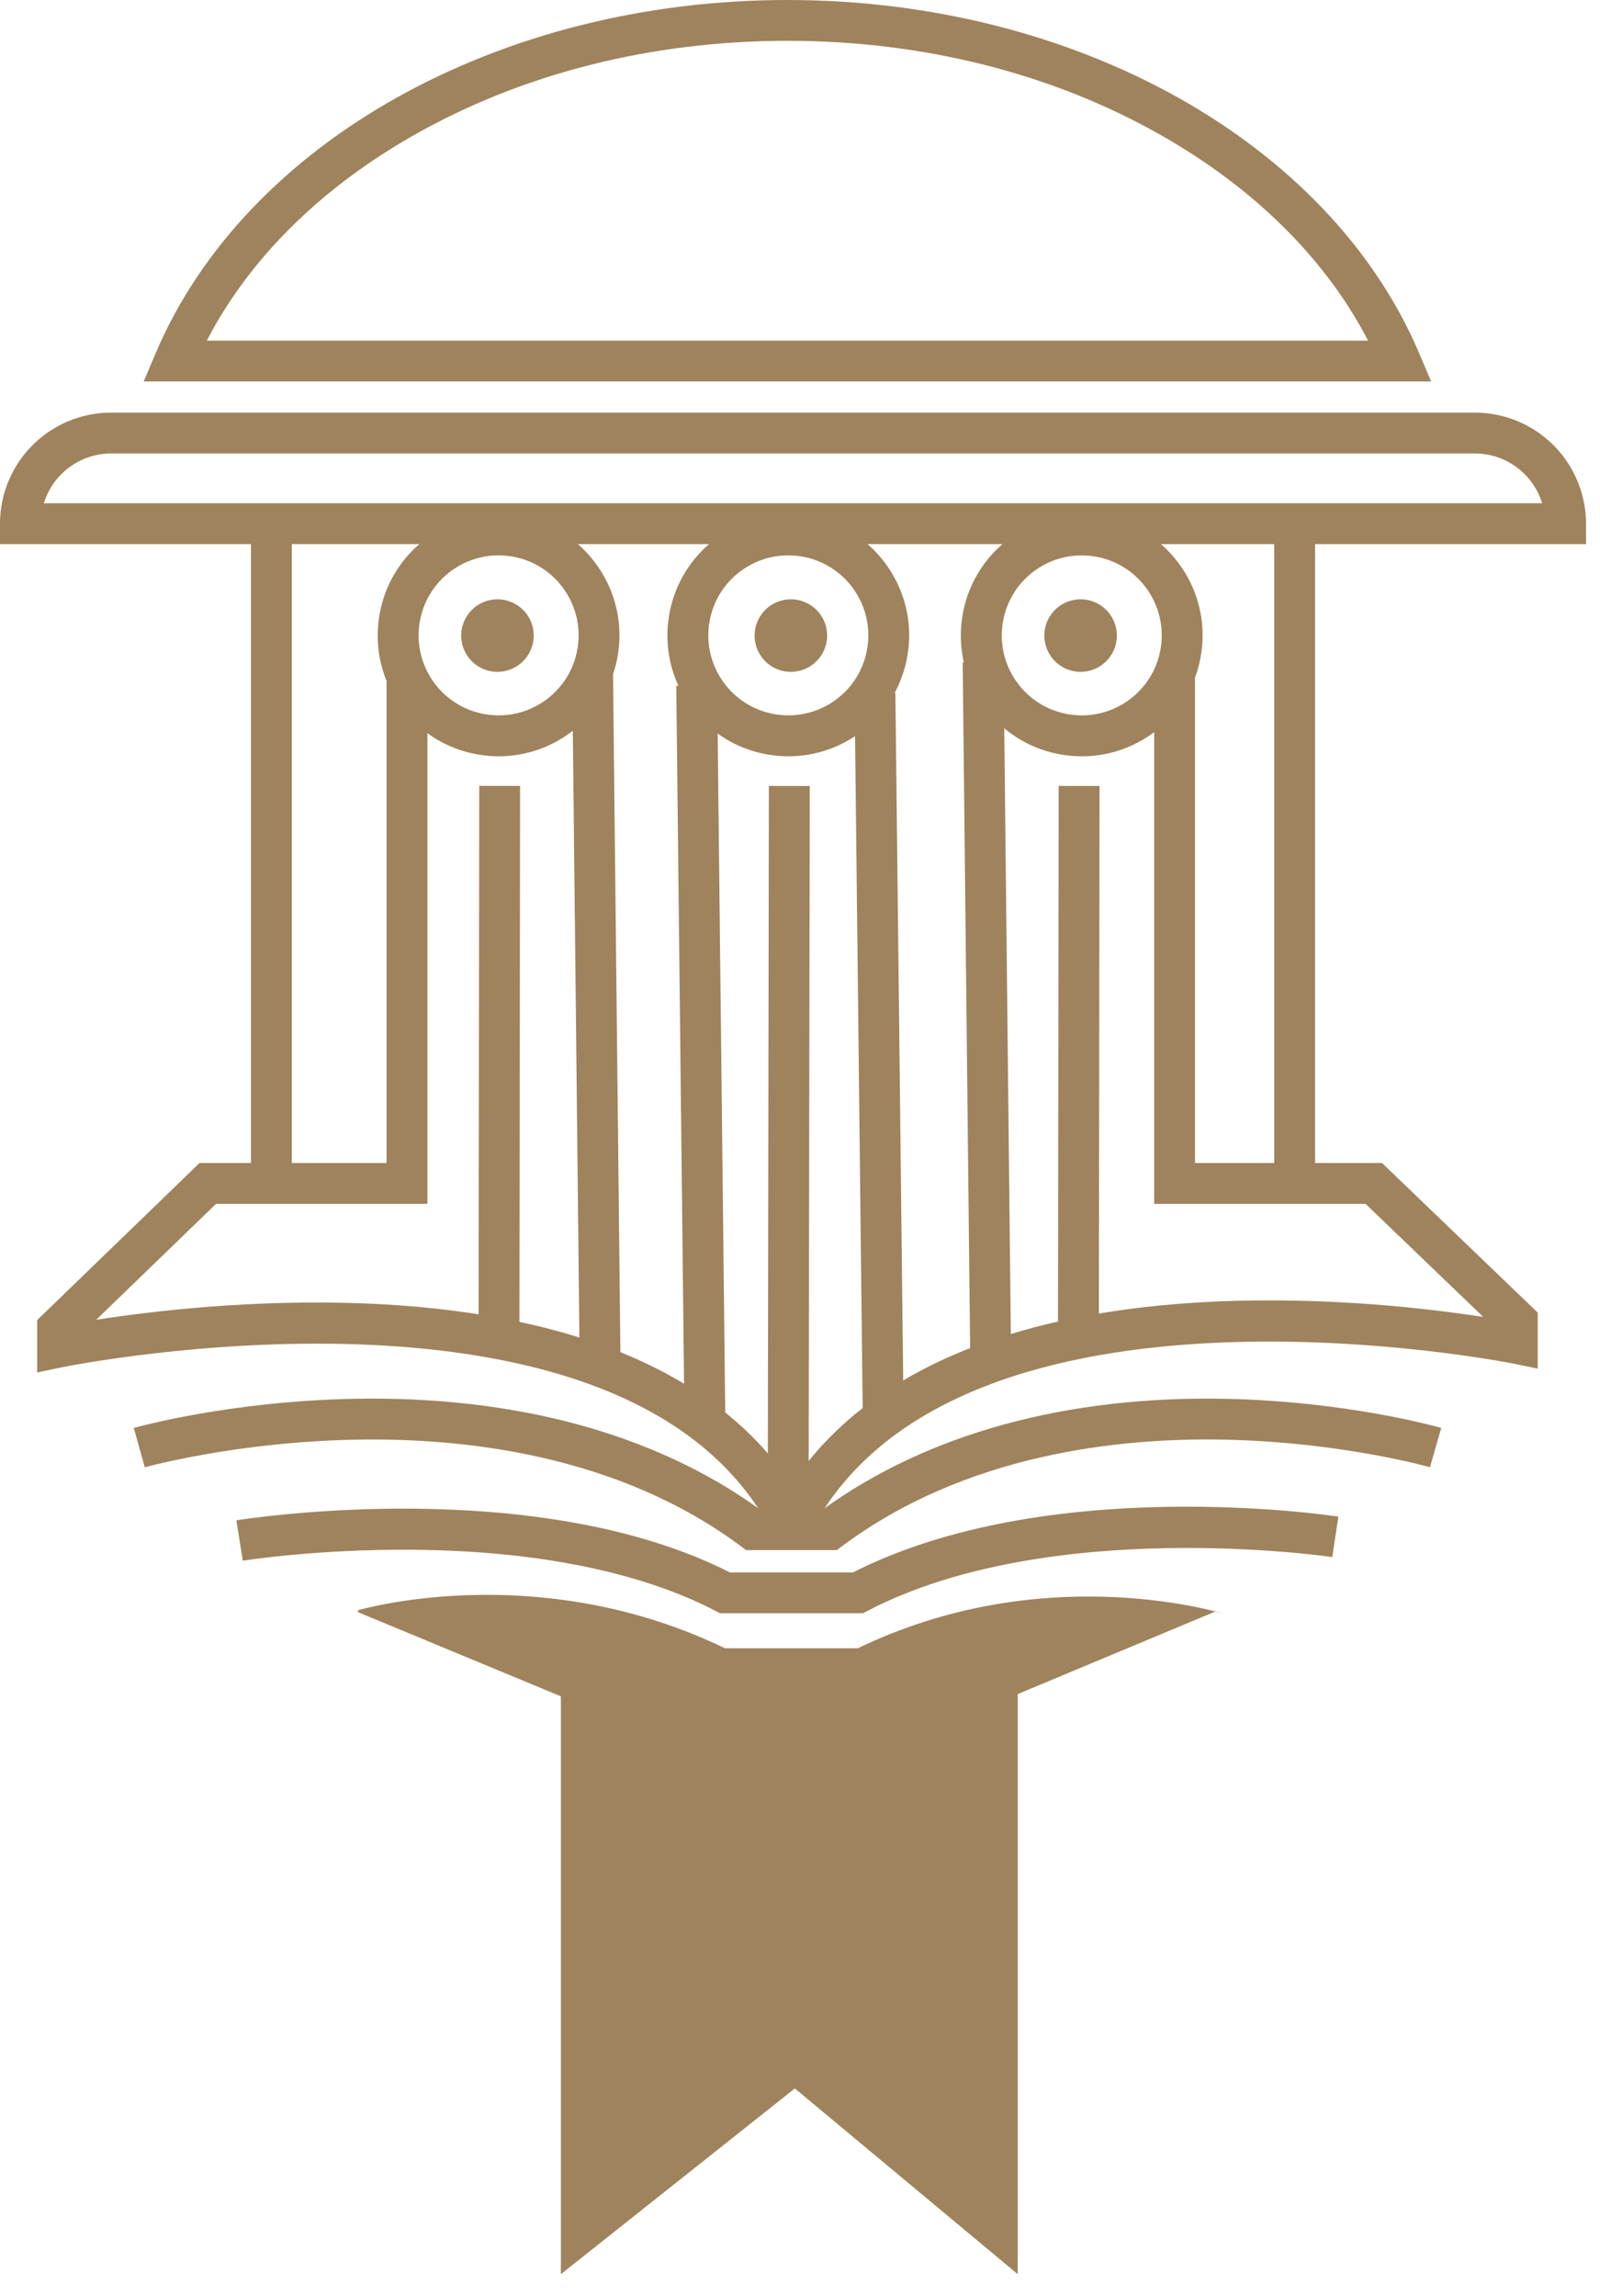 <svg width="69" height="99" fill="none" xmlns="http://www.w3.org/2000/svg"><g clip-path="url(#clip0_543_787)" fill="#9F835D"><path d="M67.516 23.462H0v-.881a4.793 4.793 0 0 1 4.788-4.788h58.82a4.794 4.794 0 0 1 4.789 4.788v.88h-.881zM1.893 21.7h64.612a3.032 3.032 0 0 0-2.896-2.145H4.788A3.035 3.035 0 0 0 1.892 21.7h.001z"/><path d="M46.66 32.611c-.309 0-.62-.027-.93-.083a5.17 5.17 0 0 1-3.358-2.153 5.18 5.18 0 0 1-.852-3.896 5.17 5.17 0 0 1 2.153-3.357 5.18 5.18 0 0 1 3.895-.852 5.17 5.17 0 0 1 3.358 2.153 5.18 5.18 0 0 1 .852 3.895 5.17 5.17 0 0 1-2.153 3.358 5.172 5.172 0 0 1-2.965.935zm-.017-8.662a3.42 3.42 0 0 0-1.962.618 3.423 3.423 0 0 0-1.424 2.221 3.434 3.434 0 0 0 .563 2.58 3.424 3.424 0 0 0 2.222 1.423 3.434 3.434 0 0 0 2.579-.563 3.424 3.424 0 0 0 1.424-2.222 3.434 3.434 0 0 0-.564-2.579 3.424 3.424 0 0 0-2.222-1.424 3.488 3.488 0 0 0-.615-.054h-.001zM34.006 32.61c-.309 0-.62-.027-.93-.083a5.17 5.17 0 0 1-3.358-2.153 5.18 5.18 0 0 1-.852-3.896 5.17 5.17 0 0 1 2.153-3.357 5.18 5.18 0 0 1 3.895-.852 5.17 5.17 0 0 1 3.358 2.153 5.18 5.18 0 0 1 .852 3.895 5.17 5.17 0 0 1-2.153 3.358 5.172 5.172 0 0 1-2.965.935zm-.017-8.662a3.42 3.42 0 0 0-1.963.618 3.423 3.423 0 0 0-1.424 2.221 3.434 3.434 0 0 0 .564 2.58 3.424 3.424 0 0 0 2.222 1.423 3.434 3.434 0 0 0 2.579-.563 3.42 3.42 0 0 0 1.424-2.222 3.434 3.434 0 0 0-.564-2.579 3.424 3.424 0 0 0-2.222-1.424 3.488 3.488 0 0 0-.615-.054h-.002zM21.512 32.61c-.31 0-.62-.027-.93-.083a5.17 5.17 0 0 1-3.358-2.153 5.18 5.18 0 0 1-.852-3.896 5.17 5.17 0 0 1 2.153-3.357 5.18 5.18 0 0 1 3.895-.852 5.17 5.17 0 0 1 3.358 2.153 5.18 5.18 0 0 1 .852 3.895 5.17 5.17 0 0 1-2.153 3.358 5.172 5.172 0 0 1-2.965.935zm-.018-8.662a3.42 3.42 0 0 0-1.962.618 3.423 3.423 0 0 0-1.424 2.221 3.434 3.434 0 0 0 .564 2.58 3.424 3.424 0 0 0 2.222 1.423 3.434 3.434 0 0 0 2.579-.563 3.424 3.424 0 0 0 1.424-2.222 3.434 3.434 0 0 0-.564-2.579 3.424 3.424 0 0 0-2.222-1.424 3.488 3.488 0 0 0-.615-.054h-.002z"/><path d="M21.453 28.968a1.563 1.563 0 1 0 0-3.126 1.563 1.563 0 0 0 0 3.127zm12.654 0a1.563 1.563 0 1 0 0-3.126 1.563 1.563 0 0 0 0 3.127zm12.494 0a1.563 1.563 0 1 0 0-3.126 1.563 1.563 0 0 0 0 3.127zm-20.163.11l-1.761.019.319 29.473 1.761-.02-.319-29.472zm4.488.477l-1.762.02.354 31.714 1.762-.02-.354-31.714zm7.689.32l-1.762.02.354 31.235 1.762-.02-.355-31.235zm4.663-1.329l-1.762.02.323 29.838 1.762-.02-.323-29.838zm2.377 5.342l-.029 23.385 1.762.002.029-23.385-1.762-.002zm-24.988-.002l-.029 23.39 1.762.002.029-23.39-1.762-.002zm12.491.002l-.05 31.55 1.763.003.05-31.55-1.763-.003z"/><path d="M34.815 66.326h-1.37l-.25-.46c-6.42-11.784-30.29-6.958-30.531-6.909l-1.06.221V56.92l7-6.772h8.066V29.244h1.762V51.91H9.316L4.15 56.907c2.37-.368 6.74-.894 11.559-.705 4.174.164 7.804.837 10.79 2.001 3.38 1.317 5.94 3.266 7.632 5.805 1.687-2.539 4.229-4.495 7.573-5.827 2.957-1.178 6.548-1.87 10.672-2.057 4.88-.223 9.298.307 11.59.661L58.89 51.91h-9.117V29.244h1.762v20.904H59.6l6.714 6.45v2.416l-1.057-.217c-.237-.048-23.775-4.709-30.192 7.067l-.25.46v.002z"/><path d="M36.085 66.84h-3.91l-.234-.175c-5.32-3.961-11.994-4.683-16.657-4.587-5.113.102-9 1.179-9.039 1.19l-.477-1.696c.165-.047 4.107-1.143 9.433-1.256 6.974-.148 13.04 1.496 17.554 4.76h2.749c4.512-3.264 10.514-4.906 17.383-4.76 5.244.113 9.104 1.21 9.266 1.256l-.487 1.693c-.061-.018-3.852-1.086-8.863-1.189-4.583-.093-11.163.626-16.482 4.588l-.234.174-.002.002z"/><path d="M37.211 69.561H31.05l-.192-.1c-2.255-1.177-6.362-2.59-13.12-2.637-4.091-.03-7.236.466-7.266.472l-.279-1.74c.527-.084 12.896-2.005 21.286 2.245h5.304c8.382-4.25 20.423-2.483 20.935-2.405l-.264 1.743c-.12-.017-12.177-1.783-20.05 2.324l-.192.1v-.002z"/><path d="M52.875 69.61c-.733-.222-8.102-2.295-15.88 1.462h-5.73c-7.5-3.622-14.592-1.972-15.79-1.652-.054.014-.056.091-.002.109l10.478 4.346 16.338-.16 10.107-4.221c.021-.008.502.121.48.115zm3.838-46.772h-1.762v28.254h1.762V22.838zm-44.128 0h-1.762V51.03h1.762V22.838zm49.135-6.39H6.196l.52-1.225C10.591 6.117 21.538 0 33.958 0c12.42 0 23.367 6.117 27.24 15.223l.52 1.226h.002zM8.917 14.688H59c-1.837-3.537-4.92-6.592-8.991-8.893C45.34 3.156 39.79 1.76 33.958 1.76c-5.832 0-11.382 1.396-16.05 4.034-4.072 2.3-7.155 5.356-8.99 8.893z"/><path d="M43.89 98.06l-9.612-8.009-10.09 8.01V72.911h19.701V98.06z"/></g><defs><clipPath id="clip0_543_787"><path fill="#fff" d="M0 0H68.397V98.06H0z"/></clipPath></defs></svg>
